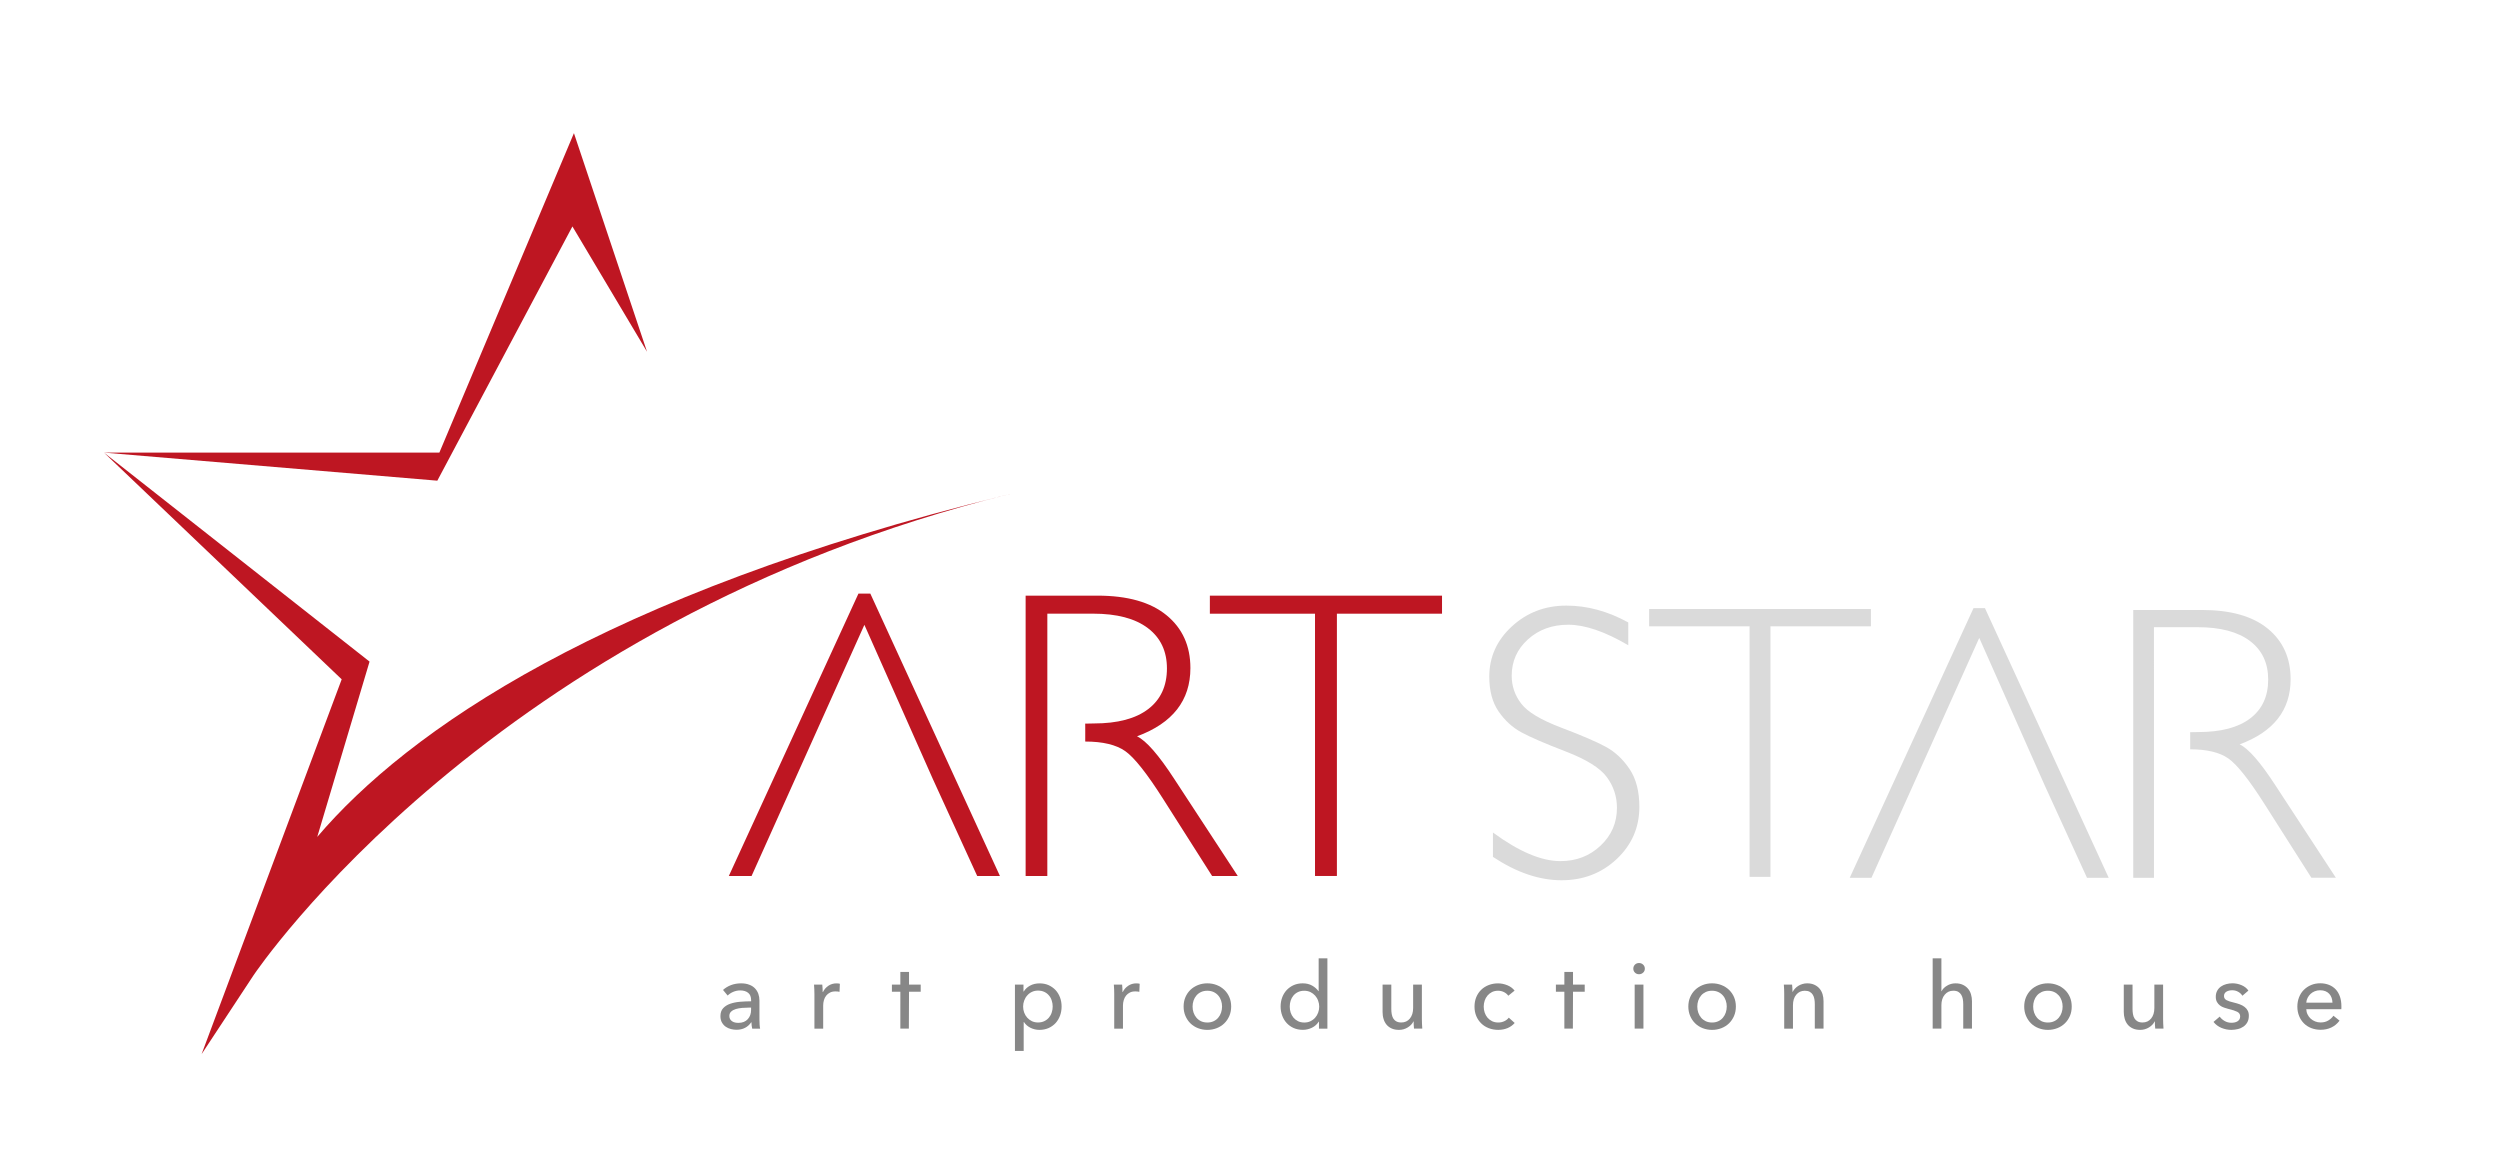 <?xml version="1.0" encoding="utf-8"?>
<!-- Generator: Adobe Illustrator 15.0.0, SVG Export Plug-In . SVG Version: 6.00 Build 0)  -->
<!DOCTYPE svg PUBLIC "-//W3C//DTD SVG 1.1//EN" "http://www.w3.org/Graphics/SVG/1.1/DTD/svg11.dtd">
<svg version="1.1" id="Layer_1" xmlns="http://www.w3.org/2000/svg" xmlns:xlink="http://www.w3.org/1999/xlink" x="0px" y="0px"
	 width="183px" height="85px" viewBox="-7.611 -9.747 183 85" enable-background="new -7.611 -9.747 183 85" xml:space="preserve">
<path fill="#BE1622" d="M7.146,67.416l10.255-27.437L0,23.385h24.55L34.401,0l5.351,16.002l0,0L34.29,6.828l-9.889,18.611L0,23.385
	l19.44,15.298l-3.829,12.832c6.61-7.761,20.901-17.748,50.289-24.995l0.444-0.111c-37.99,9.367-55.238,34.996-55.409,35.254
	L7.146,67.416z"/>
<g>
	<path fill="#BE1622" d="M56.098,33.707l9.485,20.668H63.92l-3.246-7.097L55.662,35.99l-8.258,18.385h-1.665l9.487-20.668H56.098z"
		/>
	<path fill="#BE1622" d="M69.053,44.81v9.565h-1.588V33.854h5.26c2.203,0,3.887,0.477,5.053,1.434
		c1.165,0.953,1.748,2.244,1.748,3.869c0,2.371-1.303,4.035-3.907,4.994c0.675,0.324,1.586,1.367,2.731,3.129l4.643,7.096h-1.878
		l-3.575-5.625c-1.193-1.881-2.124-3.055-2.789-3.52c-0.666-0.465-1.641-0.697-2.923-0.697c0,0,0.005-1.387-0.004-1.311l0.636-0.013
		c1.734,0,3.06-0.351,3.976-1.051c0.915-0.699,1.373-1.691,1.373-2.976c0-1.262-0.465-2.246-1.396-2.951
		c-0.931-0.707-2.267-1.059-4.01-1.059h-3.349V44.81"/>
	<path fill="#BE1622" d="M97.945,33.854v1.321H90.25v19.199h-1.602V35.176h-7.697v-1.321H97.945z"/>
</g>
<g>
	<path fill="#DADADA" d="M137.685,34.765l9.062,19.743h-1.59l-3.1-6.776l-4.787-10.785l-7.89,17.562h-1.59l9.062-19.743H137.685z"/>
	<path fill="#DADADA" d="M150.06,45.369v9.139h-1.517V34.903h5.023c2.106,0,3.715,0.457,4.828,1.369
		c1.11,0.912,1.668,2.146,1.668,3.697c0,2.264-1.244,3.854-3.73,4.771c0.646,0.309,1.515,1.305,2.609,2.988l4.434,6.776h-1.793
		l-3.416-5.373c-1.141-1.797-2.028-2.918-2.664-3.36c-0.635-0.445-1.567-0.668-2.791-0.668c0,0,0.004-1.322-0.004-1.252l0.607-0.011
		c1.656,0,2.922-0.336,3.795-1.004c0.875-0.668,1.312-1.614,1.312-2.842c0-1.207-0.444-2.146-1.334-2.82
		c-0.889-0.674-2.164-1.01-3.83-1.01h-3.198L150.06,45.369"/>
	<path fill="#DADADA" d="M111.578,35.815v1.67c-1.703-1-3.168-1.502-4.393-1.502c-1.181,0-2.164,0.359-2.953,1.074
		s-1.187,1.603-1.187,2.658c0,0.758,0.232,1.441,0.703,2.051c0.465,0.607,1.443,1.191,2.931,1.754
		c1.485,0.562,2.571,1.029,3.258,1.402c0.682,0.373,1.26,0.916,1.737,1.627s0.716,1.633,0.716,2.766
		c0,1.507-0.554,2.777-1.654,3.816c-1.104,1.037-2.451,1.557-4.041,1.557c-1.629,0-3.303-0.569-5.023-1.711v-1.783
		c1.898,1.396,3.545,2.093,4.938,2.093c1.16,0,2.141-0.377,2.938-1.131c0.802-0.753,1.201-1.677,1.201-2.771
		c0-0.832-0.25-1.584-0.744-2.252c-0.493-0.668-1.502-1.293-3.016-1.875c-1.516-0.582-2.598-1.051-3.248-1.405
		c-0.65-0.355-1.201-0.863-1.656-1.521c-0.453-0.658-0.682-1.508-0.682-2.545c0-1.439,0.553-2.668,1.656-3.682
		c1.103-1.015,2.432-1.521,3.985-1.521C108.57,34.582,110.08,34.994,111.578,35.815z"/>
	<path fill="#DADADA" d="M129.339,34.834v1.265h-7.352v18.34h-1.529v-18.34h-7.352v-1.265H129.339z"/>
</g>
<g>
	<path fill="#878787" d="M47.37,63.461c0-0.239-0.072-0.42-0.218-0.535c-0.146-0.116-0.339-0.174-0.579-0.174
		c-0.18,0-0.353,0.037-0.514,0.106c-0.16,0.068-0.296,0.158-0.405,0.269l-0.34-0.41c0.16-0.146,0.354-0.266,0.582-0.354
		c0.229-0.086,0.477-0.129,0.737-0.129c0.231,0,0.435,0.033,0.604,0.101c0.17,0.063,0.31,0.153,0.419,0.269
		c0.108,0.114,0.19,0.248,0.245,0.401c0.053,0.154,0.08,0.318,0.08,0.496v1.41c0,0.106,0.005,0.223,0.012,0.344
		c0.006,0.119,0.02,0.218,0.037,0.295h-0.579c-0.036-0.153-0.054-0.309-0.054-0.463h-0.021c-0.118,0.174-0.268,0.308-0.445,0.401
		c-0.179,0.095-0.393,0.144-0.637,0.144c-0.127,0-0.262-0.019-0.397-0.051c-0.14-0.035-0.266-0.09-0.378-0.168
		c-0.114-0.076-0.208-0.181-0.281-0.308c-0.075-0.125-0.113-0.282-0.113-0.469c0-0.246,0.065-0.438,0.198-0.582
		c0.131-0.141,0.304-0.252,0.516-0.326c0.215-0.074,0.454-0.123,0.724-0.146c0.267-0.021,0.537-0.035,0.81-0.035L47.37,63.461
		L47.37,63.461z M47.212,64.01c-0.156,0-0.32,0.009-0.491,0.021c-0.17,0.014-0.324,0.041-0.464,0.082
		c-0.138,0.04-0.252,0.102-0.343,0.184c-0.092,0.082-0.137,0.191-0.137,0.326c0,0.096,0.02,0.176,0.058,0.237
		c0.039,0.062,0.09,0.117,0.153,0.156c0.062,0.041,0.135,0.07,0.211,0.086c0.076,0.017,0.156,0.025,0.239,0.025
		c0.298,0,0.528-0.092,0.688-0.271c0.162-0.178,0.242-0.403,0.242-0.676V64.01H47.212z"/>
	<path fill="#878787" d="M51.997,62.685c-0.004-0.136-0.01-0.257-0.021-0.359h0.604c0.01,0.082,0.017,0.176,0.021,0.281
		c0.006,0.106,0.008,0.194,0.008,0.262h0.021c0.092-0.189,0.225-0.344,0.398-0.459s0.37-0.174,0.587-0.174
		c0.104,0,0.185,0.01,0.253,0.029l-0.026,0.59c-0.092-0.021-0.188-0.031-0.294-0.031c-0.151,0-0.286,0.025-0.4,0.084
		c-0.113,0.057-0.207,0.131-0.281,0.227c-0.077,0.094-0.13,0.205-0.167,0.332c-0.035,0.123-0.054,0.254-0.054,0.391v1.693h-0.641
		v-2.531C52.005,62.933,52.002,62.822,51.997,62.685z"/>
	<path fill="#878787" d="M58.294,65.549l0.001-2.7h-0.618v-0.523h0.618v-0.926h0.635v0.926h0.855v0.523h-0.855l-0.012,2.7H58.294z"
		/>
	<path fill="#878787" d="M67.323,67.183h-0.64v-4.857h0.625v0.504h0.021c0.104-0.174,0.256-0.316,0.458-0.428
		c0.2-0.111,0.437-0.166,0.703-0.166c0.24,0,0.457,0.043,0.654,0.129c0.195,0.088,0.365,0.209,0.511,0.361
		c0.142,0.153,0.25,0.334,0.329,0.541c0.076,0.207,0.114,0.428,0.114,0.664c0,0.235-0.038,0.457-0.114,0.666
		c-0.079,0.211-0.188,0.391-0.326,0.545c-0.142,0.151-0.311,0.274-0.51,0.364c-0.2,0.086-0.424,0.134-0.672,0.134
		c-0.231,0-0.448-0.052-0.651-0.15c-0.203-0.102-0.366-0.24-0.483-0.424h-0.019V67.183L67.323,67.183z M69.446,63.931
		c0-0.15-0.023-0.296-0.07-0.437c-0.043-0.142-0.112-0.269-0.203-0.373c-0.089-0.108-0.201-0.197-0.338-0.261
		c-0.133-0.063-0.288-0.096-0.464-0.096c-0.164,0-0.312,0.031-0.447,0.096c-0.134,0.062-0.246,0.15-0.342,0.261
		c-0.096,0.104-0.17,0.231-0.222,0.373c-0.053,0.141-0.079,0.289-0.079,0.44c0,0.154,0.026,0.303,0.079,0.443
		c0.052,0.141,0.126,0.264,0.222,0.371c0.096,0.105,0.208,0.191,0.342,0.256c0.137,0.062,0.283,0.094,0.447,0.094
		c0.176,0,0.331-0.033,0.464-0.098c0.137-0.066,0.249-0.154,0.338-0.262c0.091-0.109,0.16-0.234,0.203-0.375
		C69.423,64.226,69.446,64.078,69.446,63.931z"/>
	<path fill="#878787" d="M73.944,62.685c-0.006-0.136-0.013-0.257-0.022-0.359h0.606c0.008,0.082,0.016,0.176,0.02,0.281
		c0.006,0.106,0.007,0.194,0.007,0.262h0.021c0.091-0.189,0.224-0.344,0.399-0.459c0.174-0.115,0.37-0.174,0.588-0.174
		c0.1,0,0.185,0.01,0.251,0.029l-0.026,0.59c-0.092-0.021-0.188-0.031-0.293-0.031c-0.153,0-0.287,0.025-0.401,0.084
		c-0.111,0.057-0.205,0.131-0.281,0.227c-0.075,0.094-0.13,0.205-0.166,0.332c-0.037,0.123-0.056,0.254-0.056,0.391v1.693h-0.64
		v-2.531C73.95,62.933,73.947,62.822,73.944,62.685z"/>
	<path fill="#878787" d="M82.511,63.931c0,0.25-0.046,0.479-0.134,0.686c-0.089,0.209-0.211,0.391-0.368,0.543
		c-0.155,0.152-0.341,0.27-0.554,0.354c-0.213,0.082-0.441,0.127-0.688,0.127s-0.476-0.045-0.688-0.127
		c-0.214-0.084-0.397-0.201-0.553-0.354c-0.155-0.153-0.275-0.334-0.364-0.543c-0.089-0.207-0.133-0.436-0.133-0.686
		s0.044-0.479,0.133-0.687c0.089-0.205,0.21-0.384,0.364-0.533c0.154-0.147,0.339-0.267,0.553-0.351
		c0.212-0.084,0.44-0.127,0.688-0.127c0.245,0,0.475,0.043,0.688,0.127s0.397,0.201,0.554,0.351
		c0.157,0.149,0.279,0.328,0.368,0.533C82.466,63.451,82.511,63.681,82.511,63.931z M81.844,63.935c0-0.154-0.024-0.302-0.072-0.441
		c-0.048-0.141-0.116-0.266-0.207-0.369c-0.091-0.107-0.204-0.191-0.339-0.256c-0.134-0.062-0.289-0.094-0.46-0.094
		c-0.174,0-0.328,0.031-0.463,0.094c-0.135,0.064-0.246,0.148-0.337,0.256c-0.09,0.104-0.159,0.229-0.209,0.369
		c-0.048,0.141-0.07,0.287-0.07,0.441c0,0.151,0.022,0.301,0.07,0.44c0.05,0.14,0.119,0.265,0.209,0.371
		c0.091,0.108,0.202,0.194,0.337,0.26c0.135,0.062,0.289,0.095,0.463,0.095c0.171,0,0.326-0.031,0.46-0.095
		c0.135-0.063,0.248-0.149,0.339-0.26c0.091-0.106,0.159-0.231,0.207-0.371C81.819,64.233,81.844,64.086,81.844,63.935z"/>
	<path fill="#878787" d="M88.921,65.039c-0.125,0.192-0.289,0.344-0.5,0.444c-0.213,0.103-0.434,0.154-0.664,0.154
		c-0.25,0-0.475-0.047-0.673-0.133c-0.201-0.09-0.37-0.213-0.51-0.365c-0.143-0.154-0.251-0.334-0.328-0.545
		c-0.077-0.209-0.116-0.43-0.116-0.666s0.039-0.457,0.116-0.664s0.187-0.387,0.33-0.541c0.145-0.151,0.314-0.272,0.514-0.361
		c0.201-0.086,0.419-0.129,0.66-0.129c0.265,0,0.492,0.056,0.688,0.166c0.195,0.111,0.348,0.248,0.463,0.406h0.014v-2.402h0.64
		v5.146h-0.617v-0.51H88.921z M86.799,63.935c0,0.147,0.021,0.295,0.065,0.434c0.046,0.141,0.114,0.264,0.204,0.373
		c0.091,0.107,0.203,0.195,0.335,0.262c0.131,0.064,0.285,0.098,0.463,0.098c0.162,0,0.312-0.031,0.445-0.094
		c0.133-0.064,0.248-0.148,0.344-0.256c0.094-0.105,0.17-0.23,0.221-0.369c0.054-0.141,0.08-0.289,0.08-0.441
		c0-0.151-0.026-0.301-0.08-0.44c-0.051-0.142-0.127-0.265-0.221-0.373c-0.096-0.106-0.211-0.192-0.344-0.258
		c-0.136-0.062-0.283-0.095-0.445-0.095c-0.178,0-0.332,0.031-0.463,0.095c-0.133,0.063-0.244,0.149-0.335,0.258
		c-0.09,0.108-0.158,0.231-0.204,0.373C86.82,63.64,86.799,63.785,86.799,63.935z"/>
	<path fill="#878787" d="M95.894,65.549c-0.008-0.082-0.017-0.174-0.021-0.274c-0.006-0.103-0.006-0.188-0.006-0.256h-0.014
		c-0.082,0.174-0.222,0.319-0.412,0.438c-0.191,0.119-0.406,0.183-0.644,0.183c-0.211,0-0.391-0.035-0.541-0.104
		c-0.153-0.068-0.276-0.162-0.375-0.281c-0.098-0.121-0.172-0.26-0.217-0.42c-0.049-0.155-0.071-0.328-0.071-0.51v-2h0.639v1.782
		c0,0.132,0.01,0.257,0.031,0.377c0.021,0.119,0.059,0.228,0.11,0.316c0.056,0.09,0.129,0.164,0.226,0.217
		c0.096,0.056,0.219,0.082,0.366,0.082c0.261,0,0.47-0.096,0.628-0.289c0.157-0.192,0.237-0.449,0.237-0.771v-1.715h0.64v2.53
		c0,0.086,0.004,0.197,0.008,0.334c0.006,0.136,0.012,0.256,0.021,0.359L95.894,65.549L95.894,65.549z"/>
	<path fill="#878787" d="M102.794,63.142c-0.067-0.105-0.17-0.191-0.305-0.263c-0.139-0.069-0.281-0.104-0.436-0.104
		c-0.169,0-0.316,0.031-0.447,0.094c-0.129,0.064-0.238,0.15-0.33,0.256c-0.09,0.105-0.16,0.23-0.207,0.371
		s-0.072,0.289-0.072,0.441c0,0.153,0.025,0.303,0.072,0.442s0.117,0.265,0.207,0.371c0.092,0.104,0.203,0.19,0.334,0.256
		c0.131,0.062,0.281,0.095,0.449,0.095c0.164,0,0.311-0.031,0.444-0.095c0.136-0.063,0.244-0.149,0.33-0.26l0.431,0.389
		c-0.138,0.158-0.308,0.281-0.511,0.371c-0.205,0.086-0.436,0.134-0.694,0.134c-0.25,0-0.479-0.043-0.691-0.123
		c-0.211-0.082-0.393-0.195-0.547-0.345s-0.277-0.325-0.365-0.535c-0.088-0.209-0.133-0.44-0.133-0.7
		c0-0.254,0.045-0.486,0.129-0.693c0.088-0.209,0.207-0.389,0.363-0.539c0.151-0.148,0.336-0.264,0.547-0.346
		c0.211-0.08,0.438-0.123,0.684-0.123c0.228,0,0.451,0.047,0.677,0.137c0.225,0.092,0.403,0.223,0.534,0.395L102.794,63.142z"/>
	<path fill="#878787" d="M112.791,61.16c0,0.116-0.041,0.215-0.127,0.291c-0.082,0.077-0.184,0.116-0.301,0.116
		c-0.115,0-0.215-0.039-0.295-0.118c-0.08-0.078-0.121-0.177-0.121-0.289c0-0.117,0.041-0.218,0.121-0.298
		c0.08-0.077,0.18-0.116,0.295-0.116c0.117,0,0.219,0.039,0.301,0.116C112.75,60.942,112.791,61.043,112.791,61.16z M112.689,65.549
		h-0.642v-3.225h0.642V65.549z"/>
	<path fill="#878787" d="M119.455,63.931c0,0.25-0.045,0.479-0.133,0.686c-0.088,0.209-0.213,0.391-0.367,0.543
		c-0.158,0.152-0.342,0.27-0.555,0.354c-0.215,0.082-0.443,0.127-0.688,0.127c-0.246,0-0.475-0.045-0.688-0.127
		c-0.213-0.084-0.396-0.201-0.551-0.354c-0.155-0.153-0.277-0.334-0.365-0.543c-0.088-0.207-0.133-0.436-0.133-0.686
		s0.045-0.479,0.133-0.687c0.088-0.205,0.211-0.384,0.365-0.533c0.153-0.147,0.338-0.267,0.551-0.351s0.44-0.127,0.688-0.127
		c0.244,0,0.474,0.043,0.688,0.127c0.213,0.084,0.396,0.201,0.555,0.351c0.154,0.149,0.279,0.328,0.367,0.533
		C119.41,63.451,119.455,63.681,119.455,63.931z M118.787,63.935c0-0.154-0.022-0.302-0.072-0.441
		c-0.047-0.141-0.116-0.266-0.207-0.369c-0.092-0.107-0.202-0.191-0.34-0.256c-0.133-0.062-0.285-0.094-0.459-0.094
		c-0.172,0-0.326,0.031-0.461,0.094c-0.135,0.064-0.248,0.148-0.338,0.256c-0.09,0.104-0.16,0.229-0.209,0.369
		c-0.047,0.141-0.07,0.287-0.07,0.441c0,0.151,0.023,0.301,0.07,0.44c0.049,0.14,0.119,0.265,0.209,0.371
		c0.09,0.108,0.203,0.194,0.338,0.26c0.135,0.062,0.289,0.095,0.461,0.095c0.174,0,0.326-0.031,0.459-0.095
		c0.138-0.063,0.248-0.149,0.34-0.26c0.091-0.106,0.16-0.231,0.207-0.371C118.763,64.233,118.787,64.086,118.787,63.935z"/>
	<path fill="#878787" d="M123.57,62.324c0.012,0.082,0.018,0.172,0.021,0.274c0.007,0.101,0.009,0.188,0.009,0.254h0.02
		c0.041-0.086,0.096-0.166,0.168-0.24c0.068-0.073,0.15-0.141,0.24-0.196c0.092-0.058,0.19-0.101,0.299-0.133
		c0.111-0.033,0.223-0.05,0.34-0.05c0.211,0,0.39,0.035,0.539,0.107c0.15,0.068,0.275,0.164,0.375,0.281
		c0.099,0.117,0.172,0.256,0.221,0.414c0.048,0.16,0.07,0.33,0.07,0.51v2.002h-0.639V63.76c0-0.133-0.01-0.256-0.031-0.372
		c-0.02-0.119-0.057-0.224-0.113-0.314c-0.053-0.09-0.127-0.164-0.225-0.219c-0.094-0.054-0.217-0.08-0.367-0.08
		c-0.254,0-0.461,0.096-0.623,0.289c-0.16,0.19-0.24,0.451-0.24,0.771v1.715h-0.641v-2.53c0-0.086-0.002-0.195-0.006-0.334
		c-0.004-0.136-0.012-0.257-0.021-0.359L123.57,62.324L123.57,62.324z"/>
	<path fill="#878787" d="M134.511,62.812c0.077-0.158,0.209-0.293,0.396-0.405c0.186-0.115,0.396-0.173,0.625-0.173
		c0.211,0,0.389,0.035,0.539,0.107c0.148,0.068,0.273,0.164,0.373,0.281s0.176,0.256,0.221,0.414c0.049,0.16,0.072,0.33,0.072,0.51
		v2.002h-0.639v-1.787c0-0.131-0.011-0.258-0.031-0.375c-0.021-0.119-0.06-0.223-0.113-0.313c-0.055-0.091-0.127-0.164-0.221-0.22
		c-0.092-0.053-0.215-0.08-0.365-0.08c-0.254,0-0.461,0.097-0.623,0.289c-0.164,0.193-0.246,0.451-0.246,0.775v1.711h-0.639v-5.145
		h0.639v2.408H134.511L134.511,62.812z"/>
	<path fill="#878787" d="M144.039,63.931c0,0.25-0.043,0.479-0.131,0.686c-0.09,0.209-0.211,0.391-0.369,0.543
		c-0.156,0.152-0.34,0.27-0.555,0.354c-0.213,0.082-0.441,0.127-0.688,0.127c-0.243,0-0.473-0.045-0.686-0.127
		c-0.215-0.084-0.398-0.201-0.553-0.354c-0.155-0.153-0.273-0.334-0.363-0.543c-0.088-0.207-0.133-0.436-0.133-0.686
		s0.045-0.479,0.133-0.687c0.09-0.205,0.209-0.384,0.363-0.533c0.153-0.147,0.338-0.267,0.553-0.351
		c0.213-0.084,0.44-0.127,0.686-0.127c0.246,0,0.476,0.043,0.688,0.127c0.215,0.084,0.397,0.201,0.555,0.351
		c0.158,0.149,0.279,0.328,0.369,0.533C143.996,63.451,144.039,63.681,144.039,63.931z M143.373,63.935
		c0-0.154-0.022-0.302-0.072-0.441c-0.049-0.141-0.116-0.266-0.206-0.369c-0.093-0.107-0.203-0.191-0.339-0.256
		c-0.135-0.062-0.289-0.094-0.461-0.094c-0.174,0-0.325,0.031-0.463,0.094c-0.133,0.064-0.246,0.148-0.338,0.256
		c-0.09,0.104-0.158,0.229-0.207,0.369c-0.047,0.141-0.07,0.287-0.07,0.441c0,0.151,0.023,0.301,0.07,0.44
		c0.049,0.14,0.117,0.265,0.207,0.371c0.092,0.108,0.205,0.194,0.338,0.26c0.138,0.062,0.289,0.095,0.463,0.095
		c0.172,0,0.326-0.031,0.461-0.095c0.136-0.063,0.246-0.149,0.339-0.26c0.09-0.106,0.157-0.231,0.206-0.371
		C143.349,64.233,143.373,64.086,143.373,63.935z"/>
	<path fill="#878787" d="M150.152,65.549c-0.012-0.082-0.019-0.174-0.021-0.274c-0.006-0.103-0.006-0.188-0.006-0.256h-0.014
		c-0.084,0.174-0.221,0.319-0.412,0.438c-0.195,0.119-0.408,0.183-0.645,0.183c-0.209,0-0.39-0.035-0.541-0.104
		c-0.152-0.069-0.277-0.162-0.375-0.281c-0.099-0.121-0.171-0.26-0.218-0.42c-0.047-0.155-0.071-0.328-0.071-0.51v-2h0.641v1.782
		c0,0.132,0.01,0.257,0.031,0.377c0.02,0.119,0.057,0.228,0.112,0.316c0.054,0.09,0.128,0.164,0.224,0.217
		c0.096,0.056,0.219,0.082,0.367,0.082c0.26,0,0.467-0.096,0.627-0.289c0.157-0.192,0.237-0.449,0.237-0.771v-1.715h0.64v2.53
		c0,0.086,0.004,0.197,0.008,0.334c0.004,0.136,0.012,0.256,0.02,0.359L150.152,65.549L150.152,65.549z"/>
	<path fill="#878787" d="M156.533,63.142c-0.074-0.119-0.176-0.216-0.307-0.289c-0.134-0.076-0.279-0.113-0.441-0.113
		c-0.074,0-0.146,0.008-0.219,0.023c-0.072,0.018-0.137,0.04-0.195,0.075c-0.057,0.033-0.1,0.076-0.135,0.129
		c-0.033,0.052-0.051,0.117-0.051,0.195c0,0.135,0.061,0.235,0.184,0.303c0.123,0.063,0.305,0.125,0.551,0.179
		c0.152,0.037,0.297,0.08,0.429,0.129c0.133,0.051,0.246,0.112,0.344,0.188c0.098,0.076,0.176,0.166,0.229,0.271
		c0.056,0.102,0.082,0.227,0.082,0.365c0,0.19-0.035,0.352-0.108,0.483c-0.072,0.131-0.168,0.239-0.287,0.321
		c-0.121,0.084-0.26,0.146-0.414,0.181c-0.154,0.037-0.312,0.058-0.476,0.058c-0.245,0-0.485-0.05-0.719-0.144
		c-0.233-0.099-0.428-0.242-0.582-0.438l0.455-0.389c0.088,0.129,0.205,0.234,0.357,0.32c0.151,0.088,0.319,0.131,0.502,0.131
		c0.08,0,0.158-0.008,0.233-0.025c0.074-0.014,0.144-0.041,0.203-0.078c0.062-0.035,0.109-0.084,0.146-0.143
		s0.055-0.133,0.055-0.225c0-0.15-0.072-0.26-0.215-0.334c-0.143-0.07-0.353-0.14-0.629-0.203c-0.109-0.027-0.219-0.062-0.33-0.101
		c-0.113-0.036-0.213-0.09-0.303-0.157c-0.09-0.068-0.164-0.154-0.222-0.256c-0.057-0.103-0.086-0.229-0.086-0.38
		c0-0.17,0.035-0.317,0.105-0.444c0.07-0.125,0.162-0.228,0.274-0.306c0.113-0.079,0.244-0.139,0.39-0.178
		c0.145-0.037,0.295-0.06,0.449-0.06c0.229,0,0.452,0.047,0.67,0.138c0.215,0.092,0.383,0.223,0.5,0.396L156.533,63.142z"/>
	<path fill="#878787" d="M163.779,63.91c0,0.034,0,0.071,0,0.106c0,0.037-0.002,0.072-0.006,0.109h-2.564
		c0.004,0.137,0.033,0.262,0.092,0.381c0.058,0.121,0.132,0.223,0.228,0.312c0.094,0.086,0.205,0.154,0.332,0.205
		c0.123,0.051,0.256,0.074,0.396,0.074c0.218,0,0.406-0.048,0.564-0.144c0.158-0.097,0.283-0.211,0.375-0.349l0.449,0.361
		c-0.172,0.229-0.377,0.396-0.609,0.504c-0.231,0.109-0.492,0.164-0.779,0.164c-0.243,0-0.471-0.043-0.682-0.123
		c-0.209-0.082-0.387-0.195-0.535-0.344c-0.149-0.148-0.27-0.326-0.354-0.535s-0.131-0.439-0.131-0.693
		c0-0.25,0.045-0.479,0.127-0.69c0.084-0.211,0.2-0.392,0.352-0.541c0.15-0.147,0.328-0.267,0.533-0.351
		c0.203-0.084,0.424-0.127,0.662-0.127c0.233,0,0.449,0.039,0.643,0.117c0.195,0.076,0.357,0.188,0.492,0.332
		c0.135,0.145,0.236,0.32,0.309,0.529C163.744,63.42,163.779,63.649,163.779,63.91z M163.126,63.649
		c-0.004-0.127-0.026-0.246-0.063-0.356c-0.039-0.11-0.097-0.207-0.17-0.289c-0.074-0.082-0.168-0.146-0.279-0.194
		c-0.111-0.047-0.242-0.07-0.391-0.07c-0.138,0-0.267,0.023-0.386,0.07c-0.121,0.051-0.227,0.112-0.313,0.194
		s-0.16,0.179-0.217,0.289c-0.058,0.11-0.091,0.229-0.099,0.356H163.126z"/>
	<path fill="#878787" d="M106.9,65.549v-2.7h-0.619v-0.523h0.619v-0.926h0.633v0.926h0.857v0.523h-0.857l-0.01,2.7H106.9z"/>
</g>
</svg>
